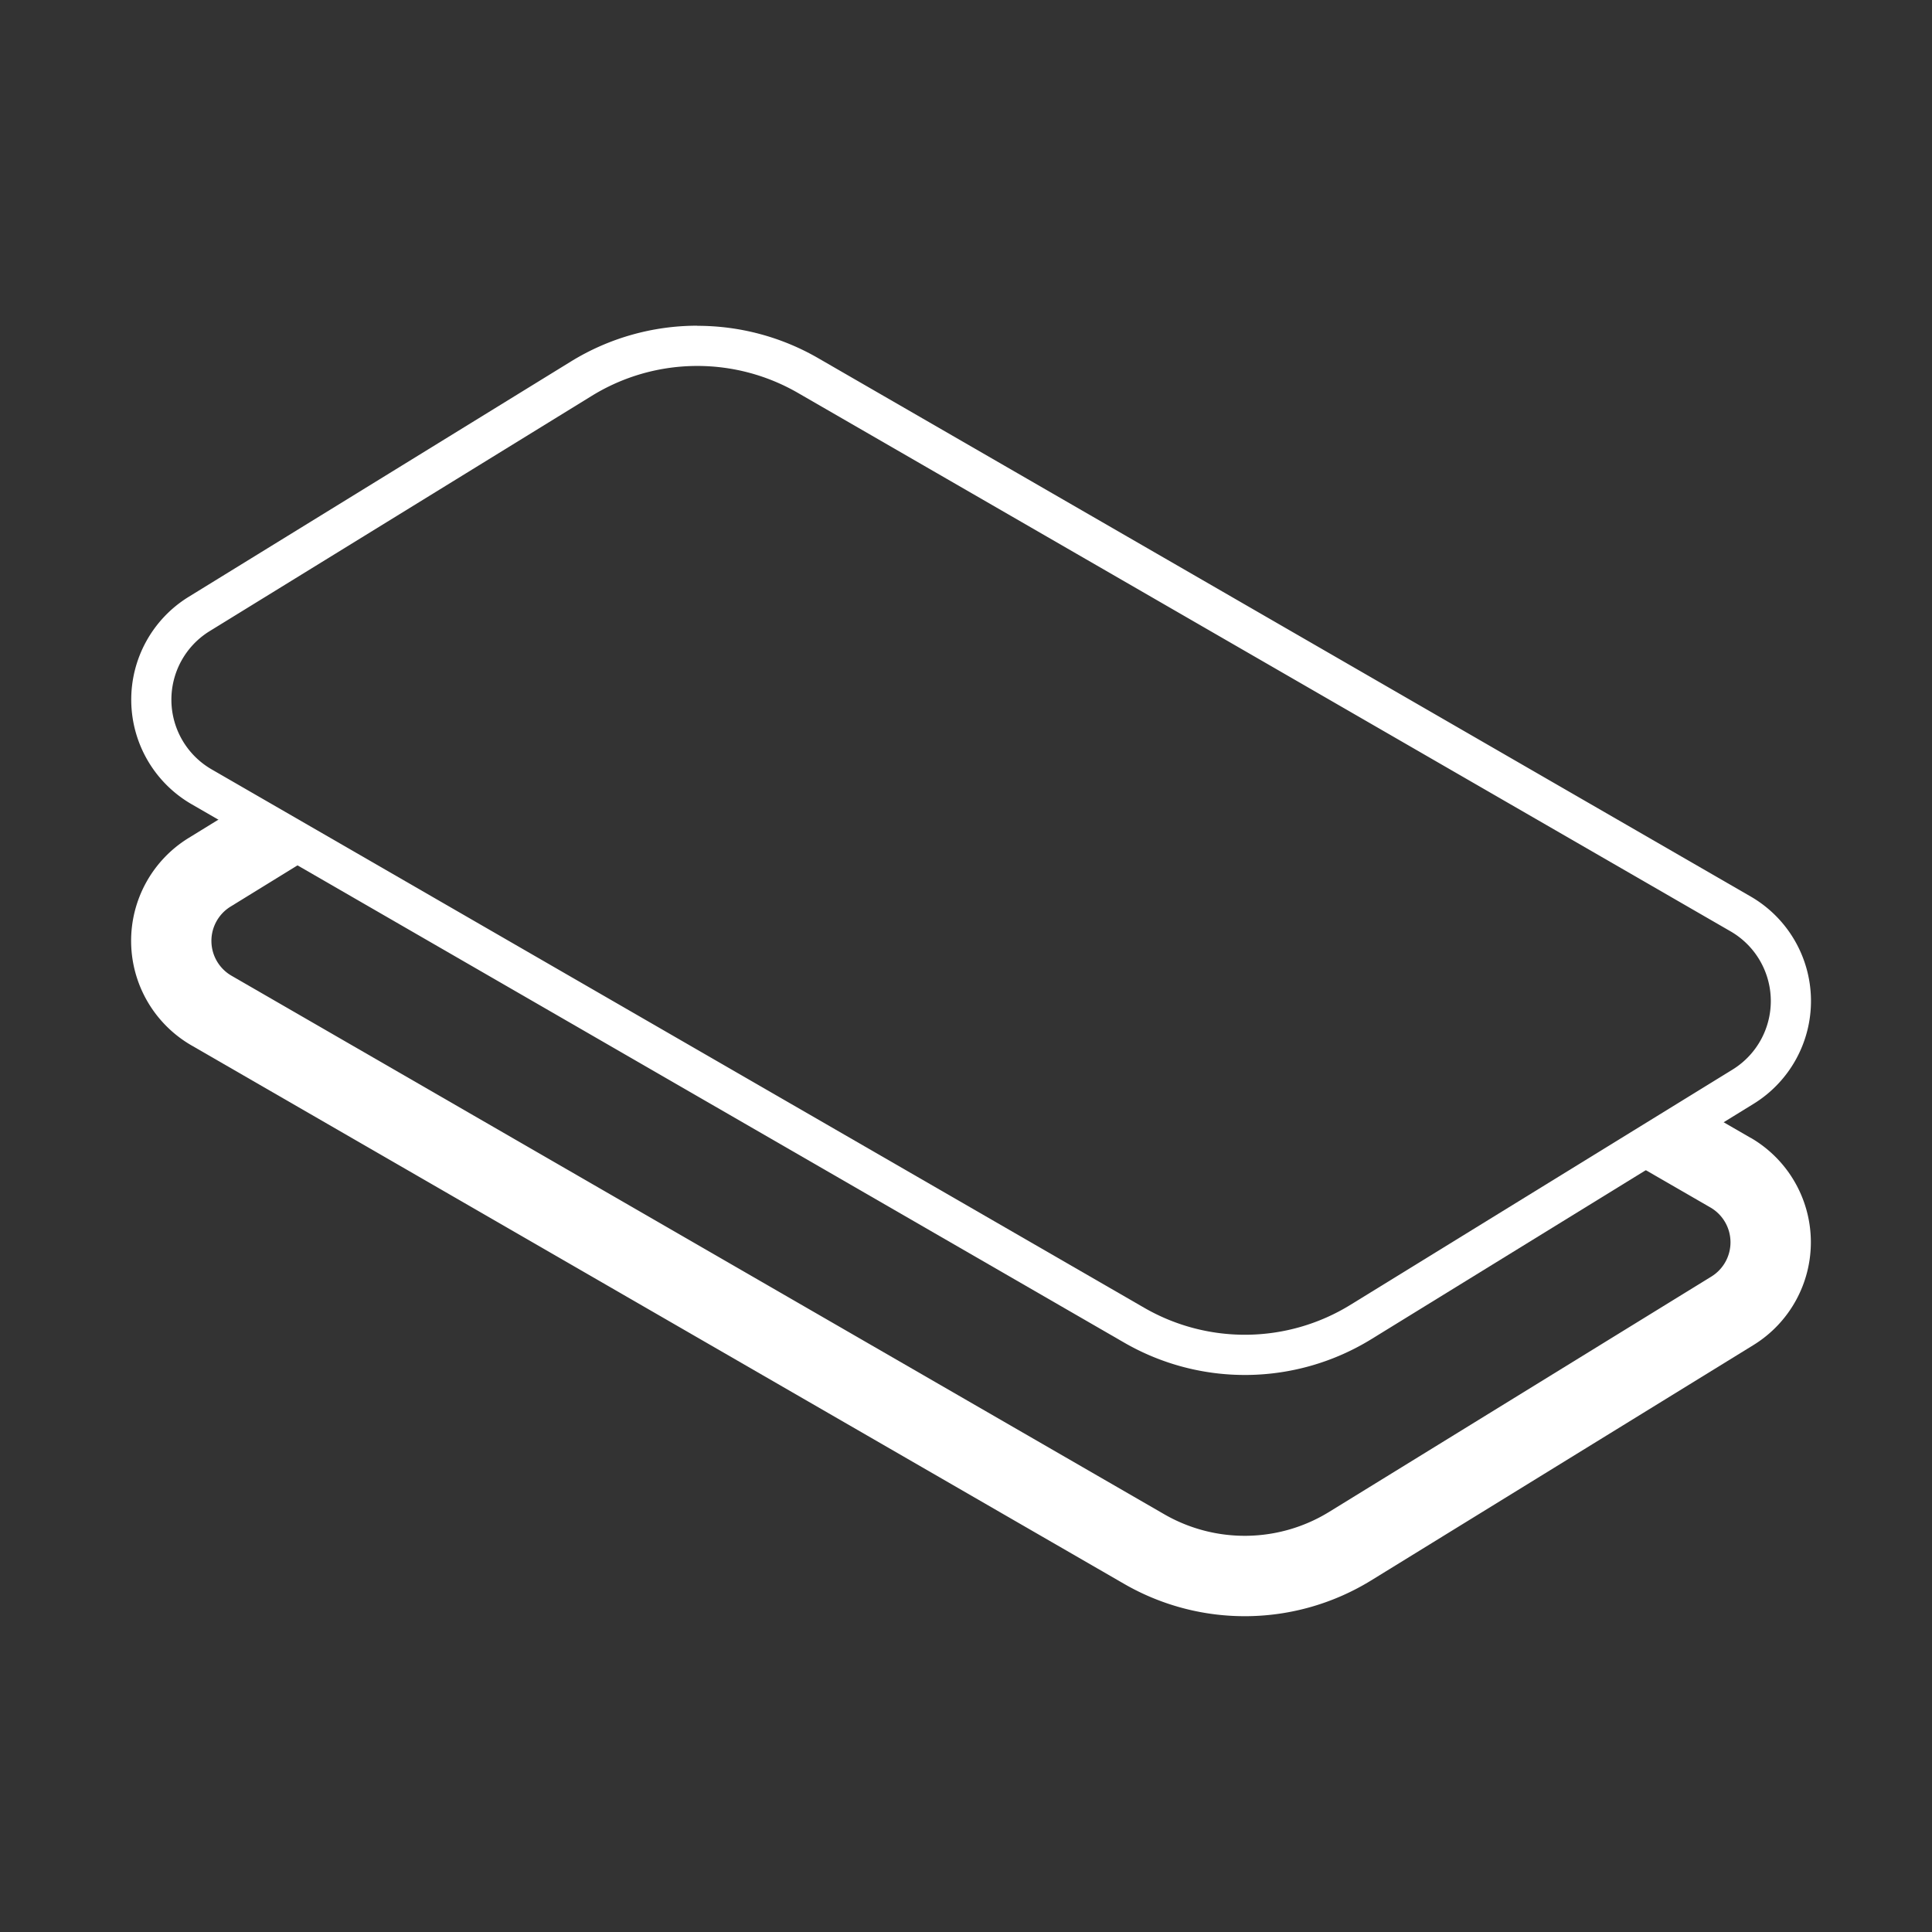 <svg xmlns="http://www.w3.org/2000/svg" xmlns:xlink="http://www.w3.org/1999/xlink" width="48" height="48" viewBox="0 0 48 48"><rect x="0" y="0" width="48" height="48" fill="#333333" stroke="none"/><defs><clipPath id="a"><rect width="48" height="48" transform="translate(0 0)" fill="#fff"/></clipPath></defs><g transform="translate(0 0)" clip-path="url(#a)"><path d="M139.143,1985.507a5,5,0,0,1,2.5.669l23.176,13.38a2,2,0,0,1,.048,3.431l-9.5,5.849a5,5,0,0,1-5.116.072l-23.176-13.38a2,2,0,0,1-.049-3.431l9.5-5.849a4.992,4.992,0,0,1,2.619-.741m0-1a5.988,5.988,0,0,0-3.142.89l-9.5,5.849a3,3,0,0,0,.073,5.147l23.176,13.38a5.994,5.994,0,0,0,6.139-.087l9.5-5.849a3,3,0,0,0-.073-5.147l-23.176-13.38a5.989,5.989,0,0,0-3-.8" transform="translate(-121.82 -1976.415)" fill="#fff"/><path d="M165.315,2112.2l-1.07-.618-2.04,1.129,2.111,1.219a1,1,0,0,1,.024,1.715l-9.5,5.849a4,4,0,0,1-4.093.058l-23.176-13.381a1,1,0,0,1-.024-1.716l2.213-1.363-1.96-1.139-1.3.8a3,3,0,0,0,.073,5.147l23.176,13.381a5.993,5.993,0,0,0,6.139-.087l9.5-5.849a3,3,0,0,0-.073-5.147" transform="translate(-121.82 -2083.93)" fill="#fff"/></g></svg>